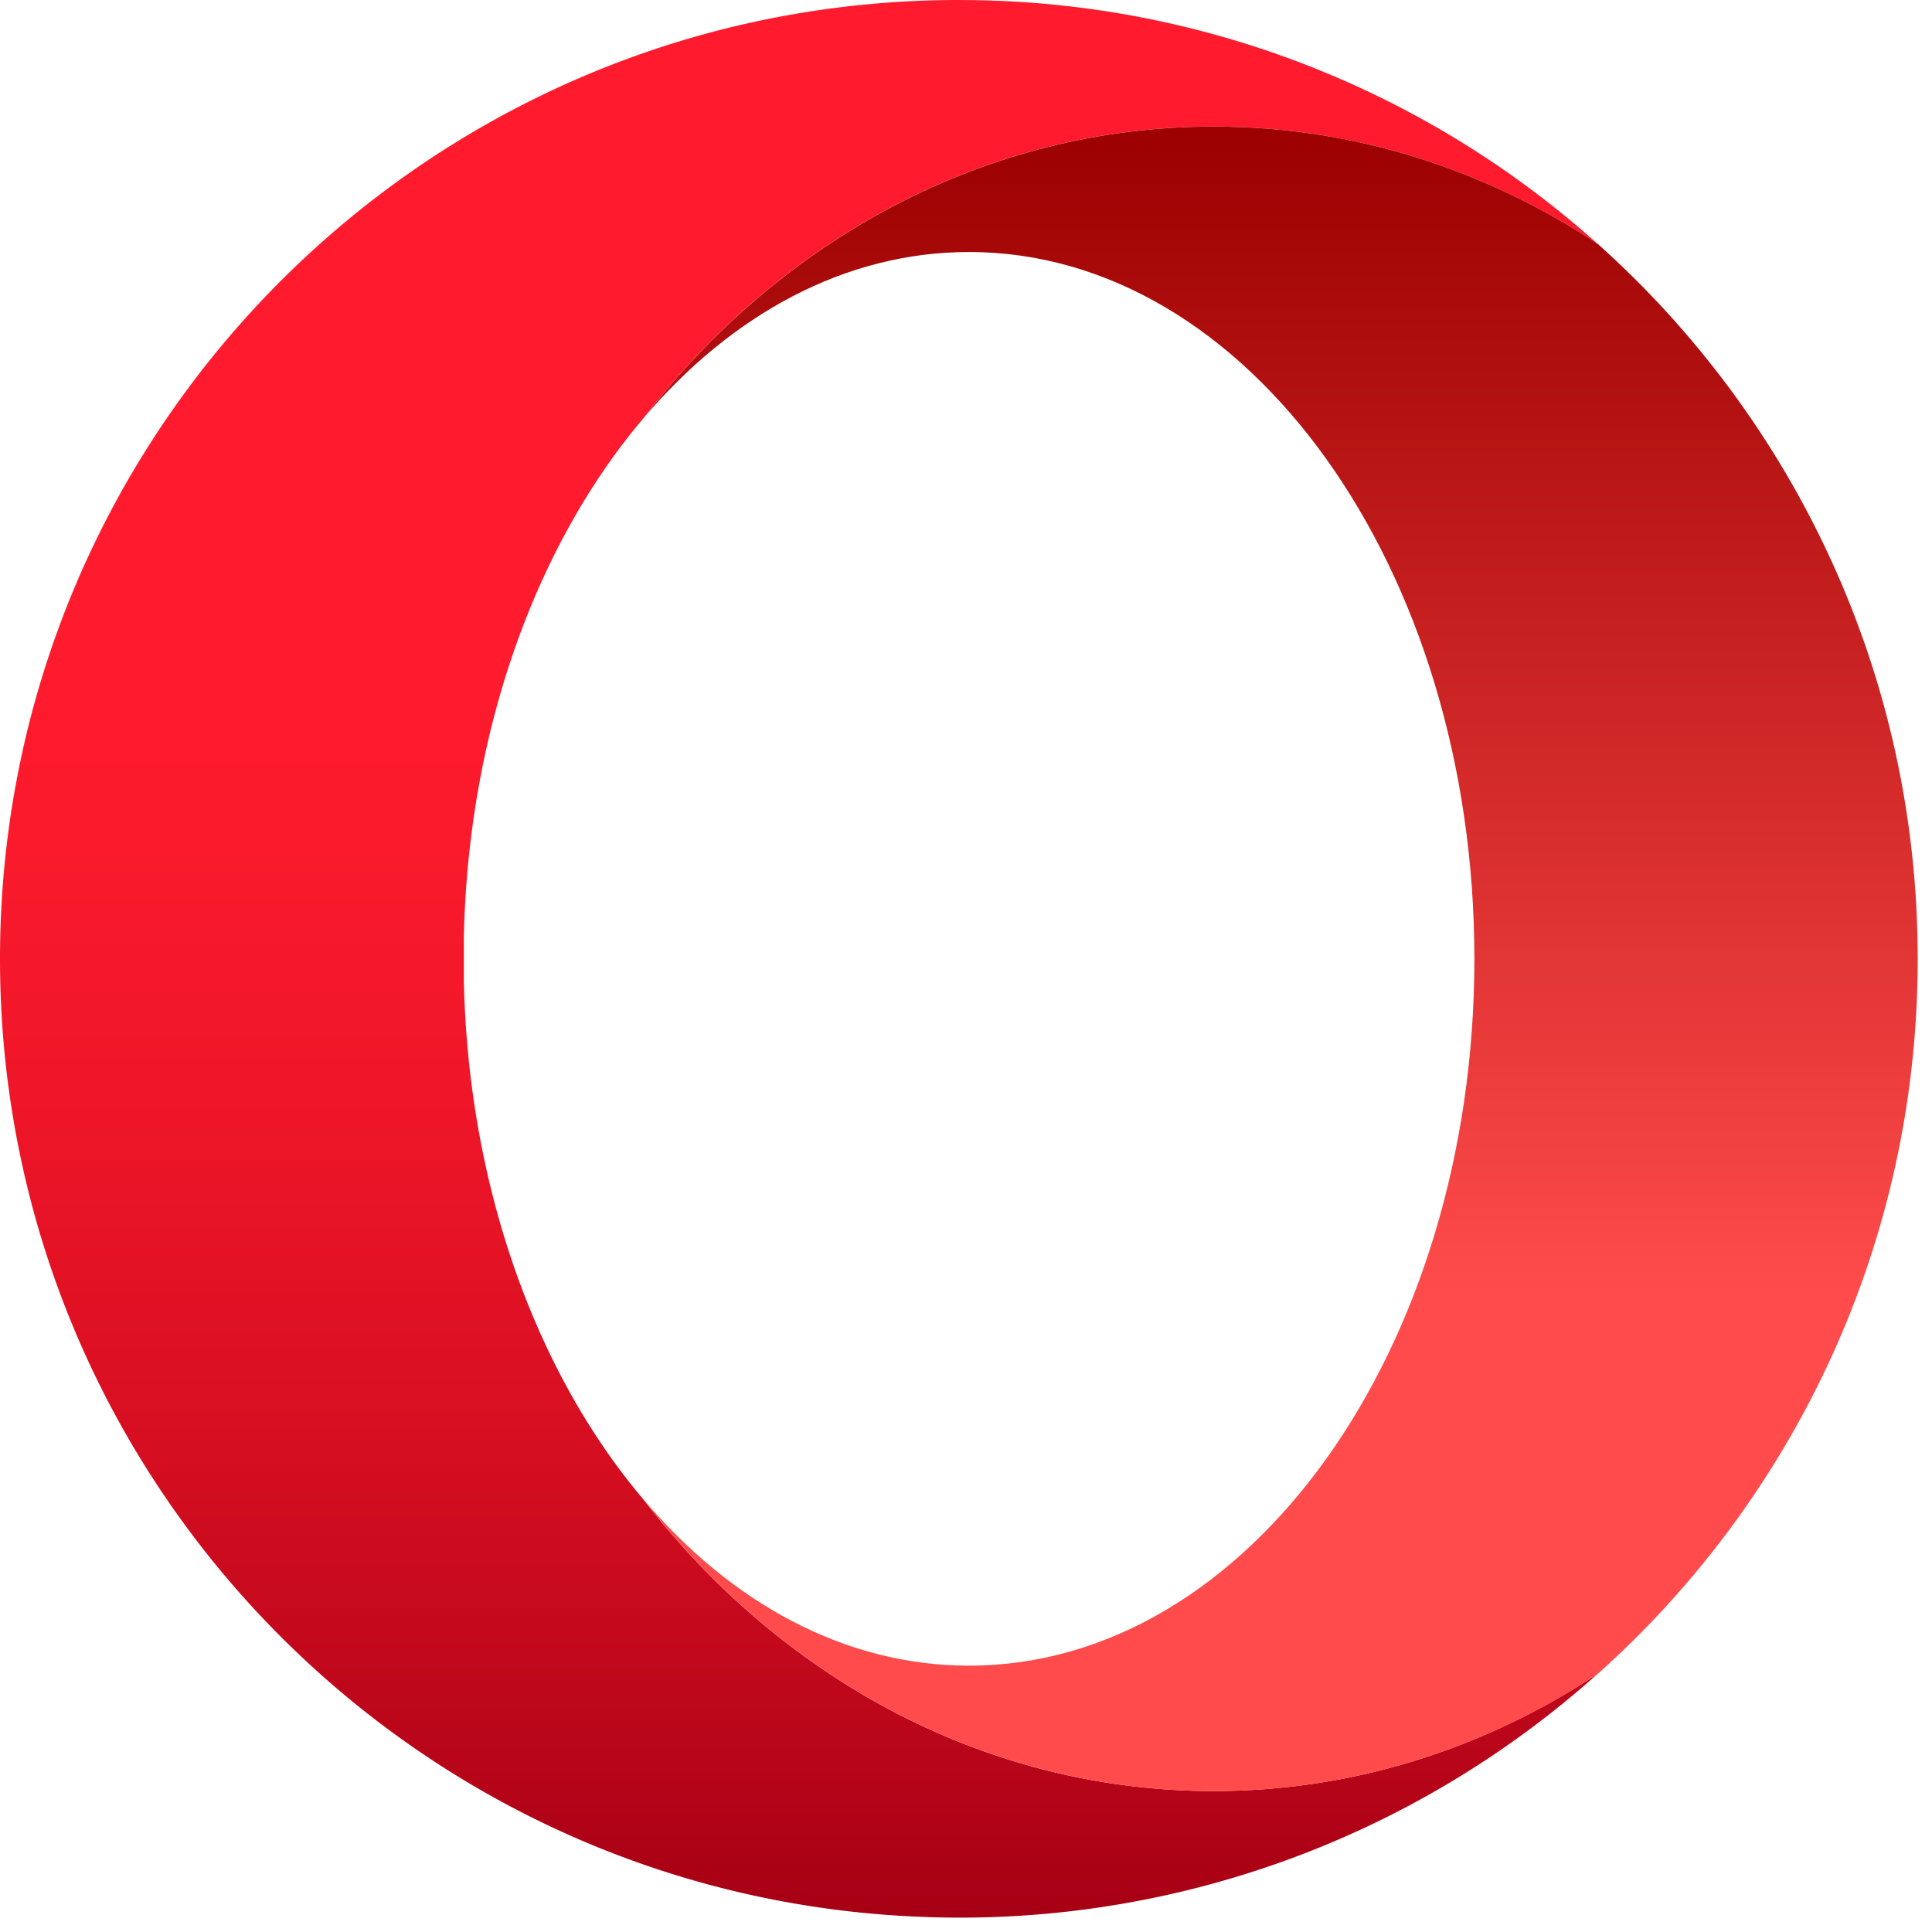 <svg width="64" height="64" viewBox="0 0 64 64" xmlns="http://www.w3.org/2000/svg">
    <defs>
        <linearGradient x1="50.001%" y1="1.631%" x2="50.001%" y2="98.545%" id="m0p8uulrla">
            <stop stop-color="#FF1B2D" offset="30%"/>
            <stop stop-color="#FA1A2C" offset="43.8%"/>
            <stop stop-color="#ED1528" offset="59.4%"/>
            <stop stop-color="#D60E21" offset="75.8%"/>
            <stop stop-color="#B70519" offset="92.7%"/>
            <stop stop-color="#A70014" offset="100%"/>
        </linearGradient>
        <linearGradient x1="49.997%" y1=".853%" x2="49.997%" y2="99.607%" id="jayls26gbb">
            <stop stop-color="#9C0000" offset="0%"/>
            <stop stop-color="#FF4B4B" offset="70%"/>
        </linearGradient>
    </defs>
    <g fill="none" fill-rule="evenodd">
        <path d="M21.307 49.662c-3.511-4.145-5.786-10.274-5.941-17.152v-1.496c.154-6.877 2.43-13.006 5.941-17.151 4.556-5.918 11.33-9.669 18.894-9.669 4.651 0 9.005 1.42 12.729 3.891A31.636 31.636 0 0 0 31.88.002L31.763 0C14.22 0 0 14.22 0 31.763c0 17.033 13.41 30.933 30.25 31.723a31.648 31.648 0 0 0 22.68-8.045c-3.723 2.47-8.075 3.89-12.729 3.89-7.563 0-14.337-3.75-18.894-9.668v-.001z" fill="url(#m0p8uulrla)"/>
        <path d="M21.307 13.864c2.914-3.44 6.68-5.516 10.793-5.516 9.245 0 16.741 10.484 16.741 23.415S41.346 55.177 32.1 55.177c-4.112 0-7.878-2.074-10.791-5.515 4.557 5.918 11.33 9.67 18.894 9.67 4.654 0 9.008-1.42 12.73-3.888 6.501-5.816 10.594-14.27 10.594-23.681 0-9.409-4.093-17.86-10.592-23.677-3.725-2.47-8.079-3.892-12.733-3.892-7.563 0-14.337 3.753-18.894 9.67z" fill="url(#jayls26gbb)"/>
    </g>
</svg>
